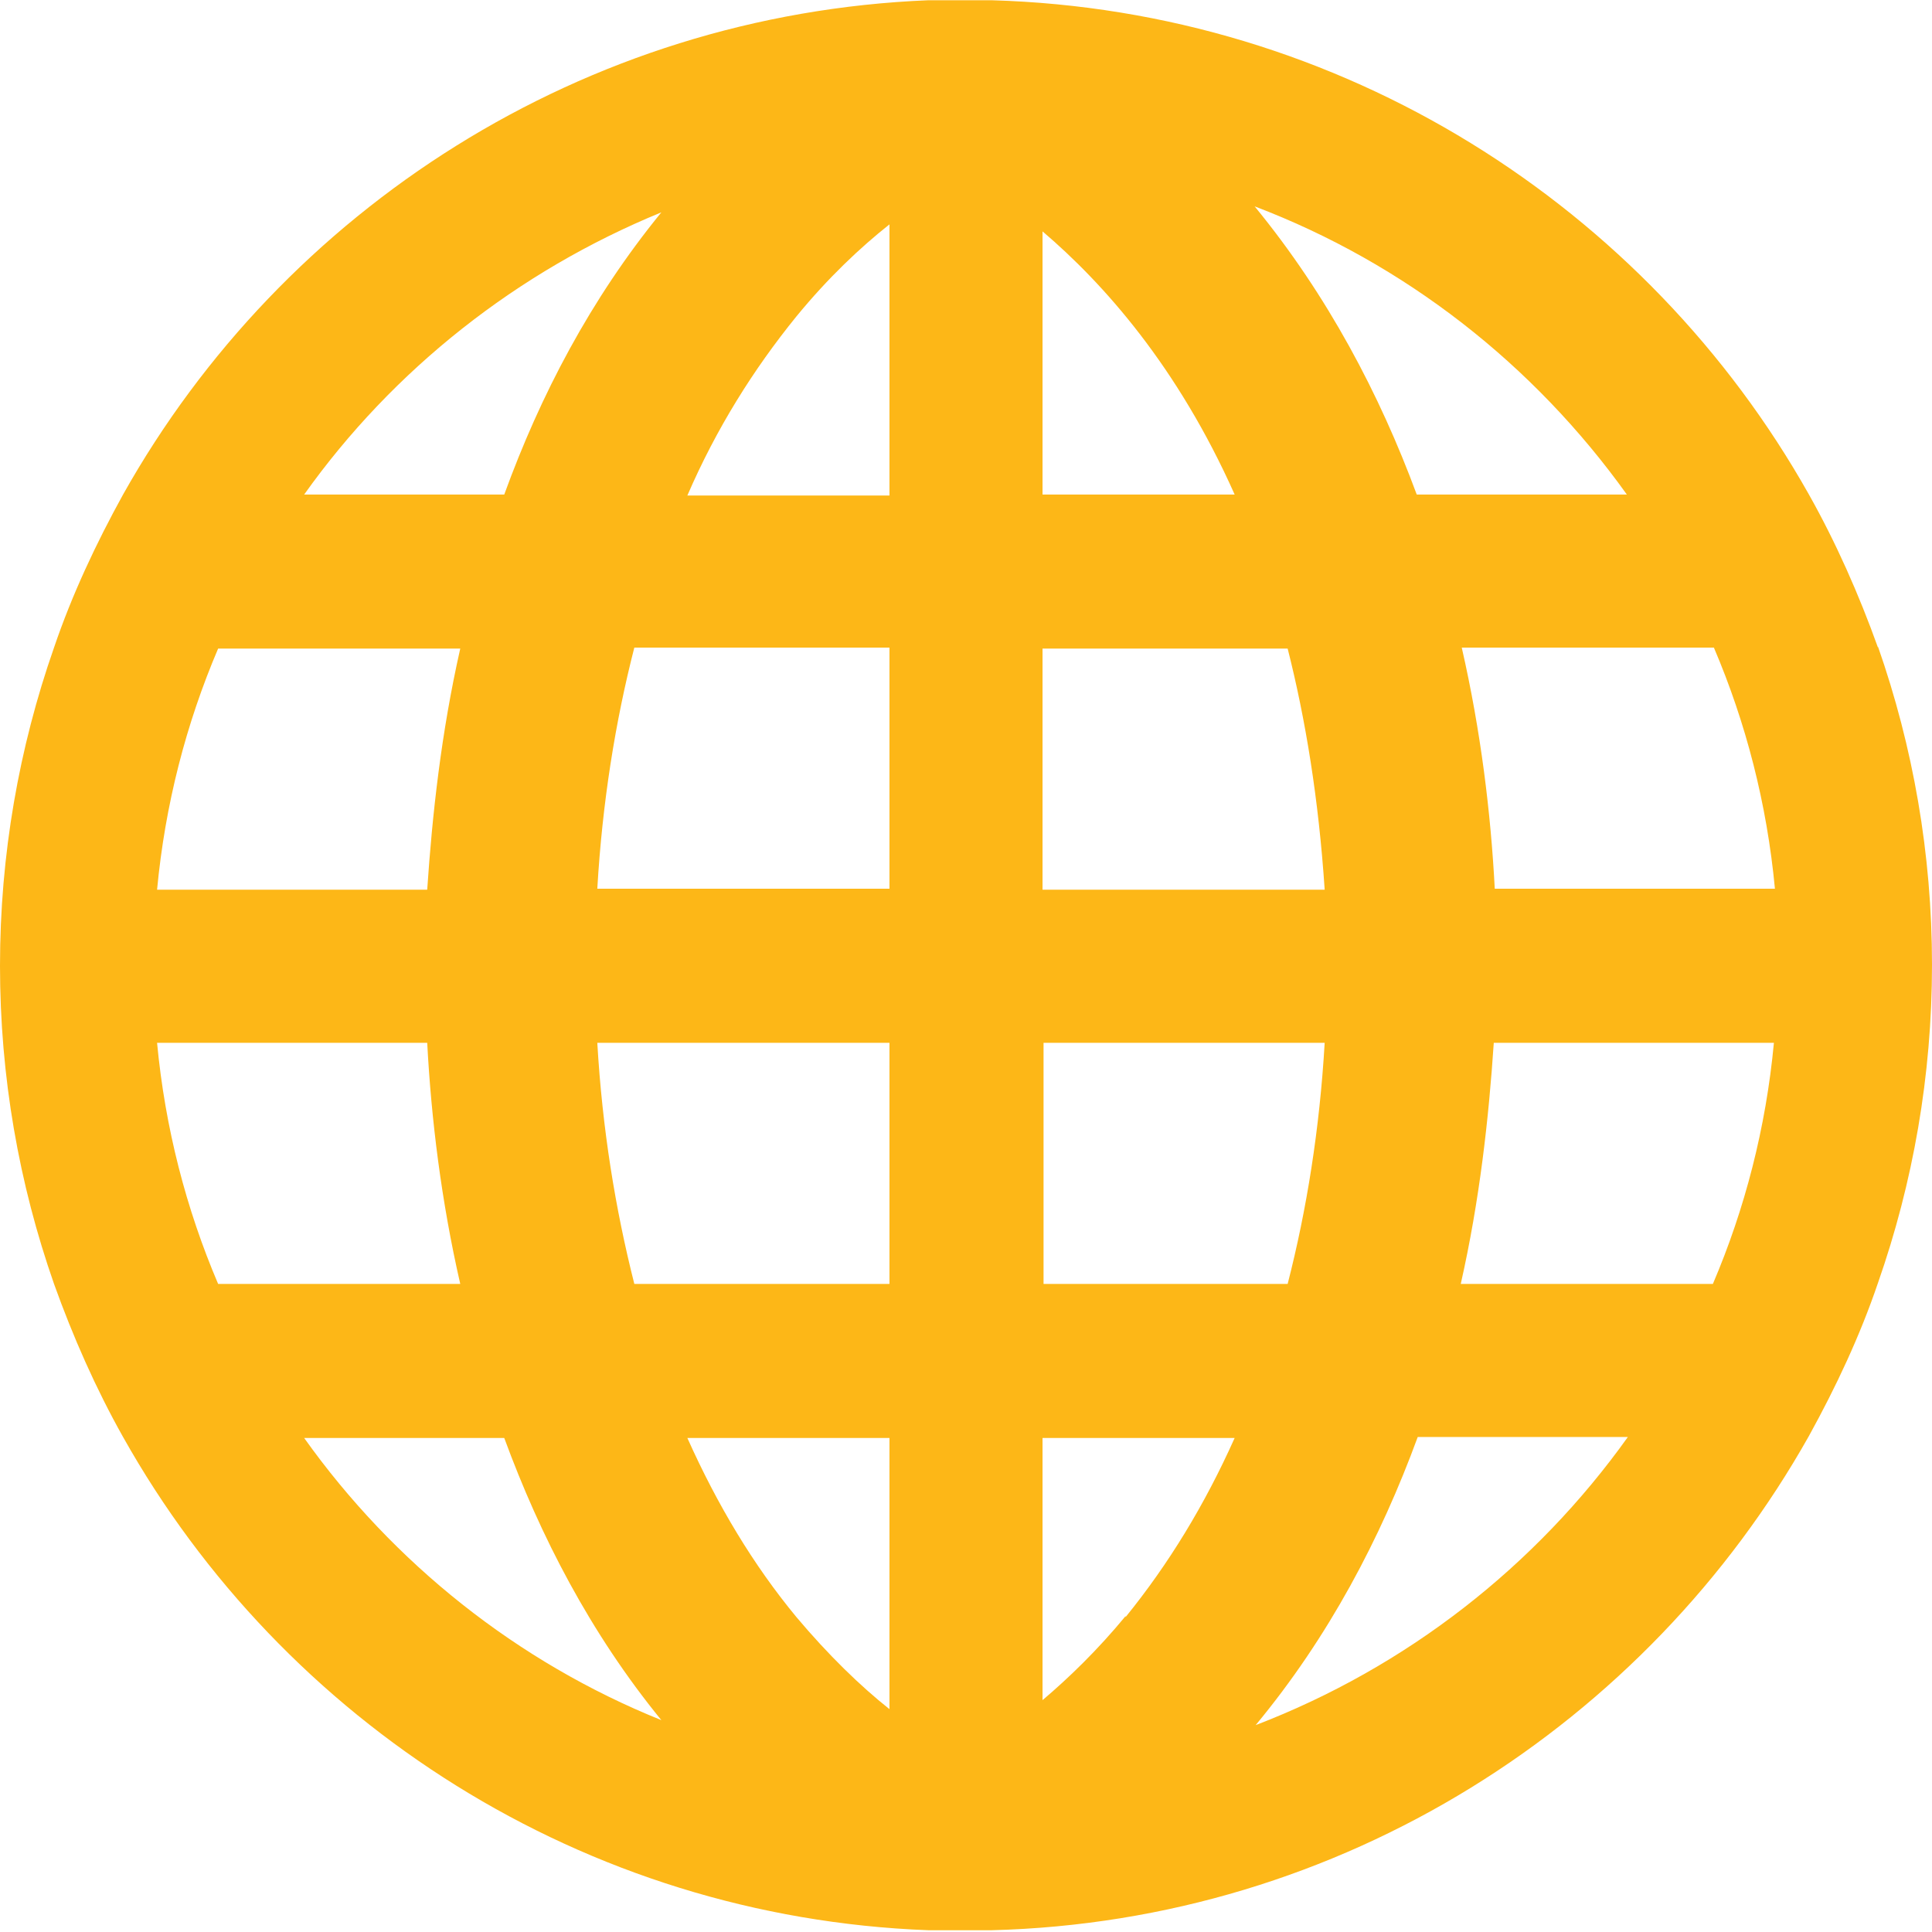 <svg width="80" height="80" viewBox="0 0 80 80" fill="none" xmlns="http://www.w3.org/2000/svg">
<g clip-path="url(#clip0_27_598)">
<path d="M77.763 26.815C76.976 24.619 76.023 22.465 74.904 20.477C68.193 8.545 55.557 0.425 41.056 0.01C41.056 0.01 40.808 0.01 40.642 0.01C40.435 0.01 40.186 0.01 39.979 0.01C39.606 0.01 39.275 0.01 38.902 0.01C38.736 0.01 38.612 0.01 38.446 0.01C24.153 0.59 11.725 8.669 5.096 20.477C3.977 22.506 2.983 24.619 2.237 26.815C0.787 30.958 0 35.391 0 39.99C0 44.588 0.787 49.021 2.237 53.164C3.024 55.36 3.977 57.514 5.096 59.503C11.725 71.31 24.153 79.389 38.446 79.927H38.902C39.275 79.927 39.606 79.927 39.979 79.927C40.186 79.927 40.435 79.927 40.642 79.927H41.056C55.557 79.555 68.193 71.393 74.904 59.461C76.023 57.431 77.017 55.319 77.763 53.123C79.213 48.98 80 44.547 80 39.948C80 35.35 79.213 30.917 77.763 26.774V26.815ZM61.854 43.18H73.454C73.123 46.701 72.253 50.057 70.927 53.164H60.487C61.274 49.684 61.647 46.287 61.854 43.18ZM60.528 26.815H70.968C72.294 29.922 73.164 33.278 73.496 36.8H61.895C61.73 33.651 61.315 30.254 60.528 26.815ZM67.364 20.477H58.664C57.131 16.334 54.977 12.232 51.952 8.545C58.167 10.906 63.511 15.091 67.364 20.477ZM43.169 43.18H54.852C54.645 46.743 54.107 50.098 53.319 53.164H43.211V43.18H43.169ZM43.169 36.841V26.857H53.319C54.065 29.798 54.604 33.112 54.852 36.841H43.169ZM43.169 9.581C45.697 11.735 48.762 15.174 51.124 20.477H43.169V9.581ZM32.978 13.102C34.303 11.486 35.629 10.243 36.831 9.291V20.518H28.462C29.663 17.742 31.196 15.298 32.978 13.102ZM26.266 26.815H36.831V36.8H24.733C24.94 33.237 25.479 29.881 26.266 26.815ZM24.733 43.18H36.831V53.164H26.266C25.479 50.057 24.94 46.743 24.733 43.18ZM27.385 8.793C24.443 12.398 22.372 16.375 20.88 20.477H12.595C16.282 15.298 21.419 11.238 27.385 8.793ZM17.69 36.841H6.504C6.836 33.319 7.706 29.964 9.032 26.857H19.058C18.27 30.337 17.898 33.734 17.69 36.841ZM19.058 53.164H9.032C7.706 50.057 6.836 46.701 6.504 43.18H17.69C17.856 46.328 18.27 49.726 19.058 53.164ZM12.595 59.544H20.88C22.372 63.604 24.443 67.623 27.385 71.227C21.419 68.825 16.282 64.723 12.595 59.544ZM36.831 70.772C35.629 69.819 34.303 68.534 32.978 66.96C31.196 64.806 29.705 62.32 28.462 59.544H36.831V70.772ZM46.608 66.919C45.448 68.327 44.246 69.487 43.169 70.399V59.544H51.124C49.881 62.32 48.389 64.764 46.608 66.96V66.919ZM51.994 71.434C55.018 67.789 57.172 63.687 58.705 59.503H67.406C63.594 64.847 58.25 69.032 51.994 71.434Z" fill="#FDB717"/>
</g>
<defs>
<clipPath id="clip0_27_598">
<rect width="80" height="80" fill="white"/>
</clipPath>
</defs>
</svg>
